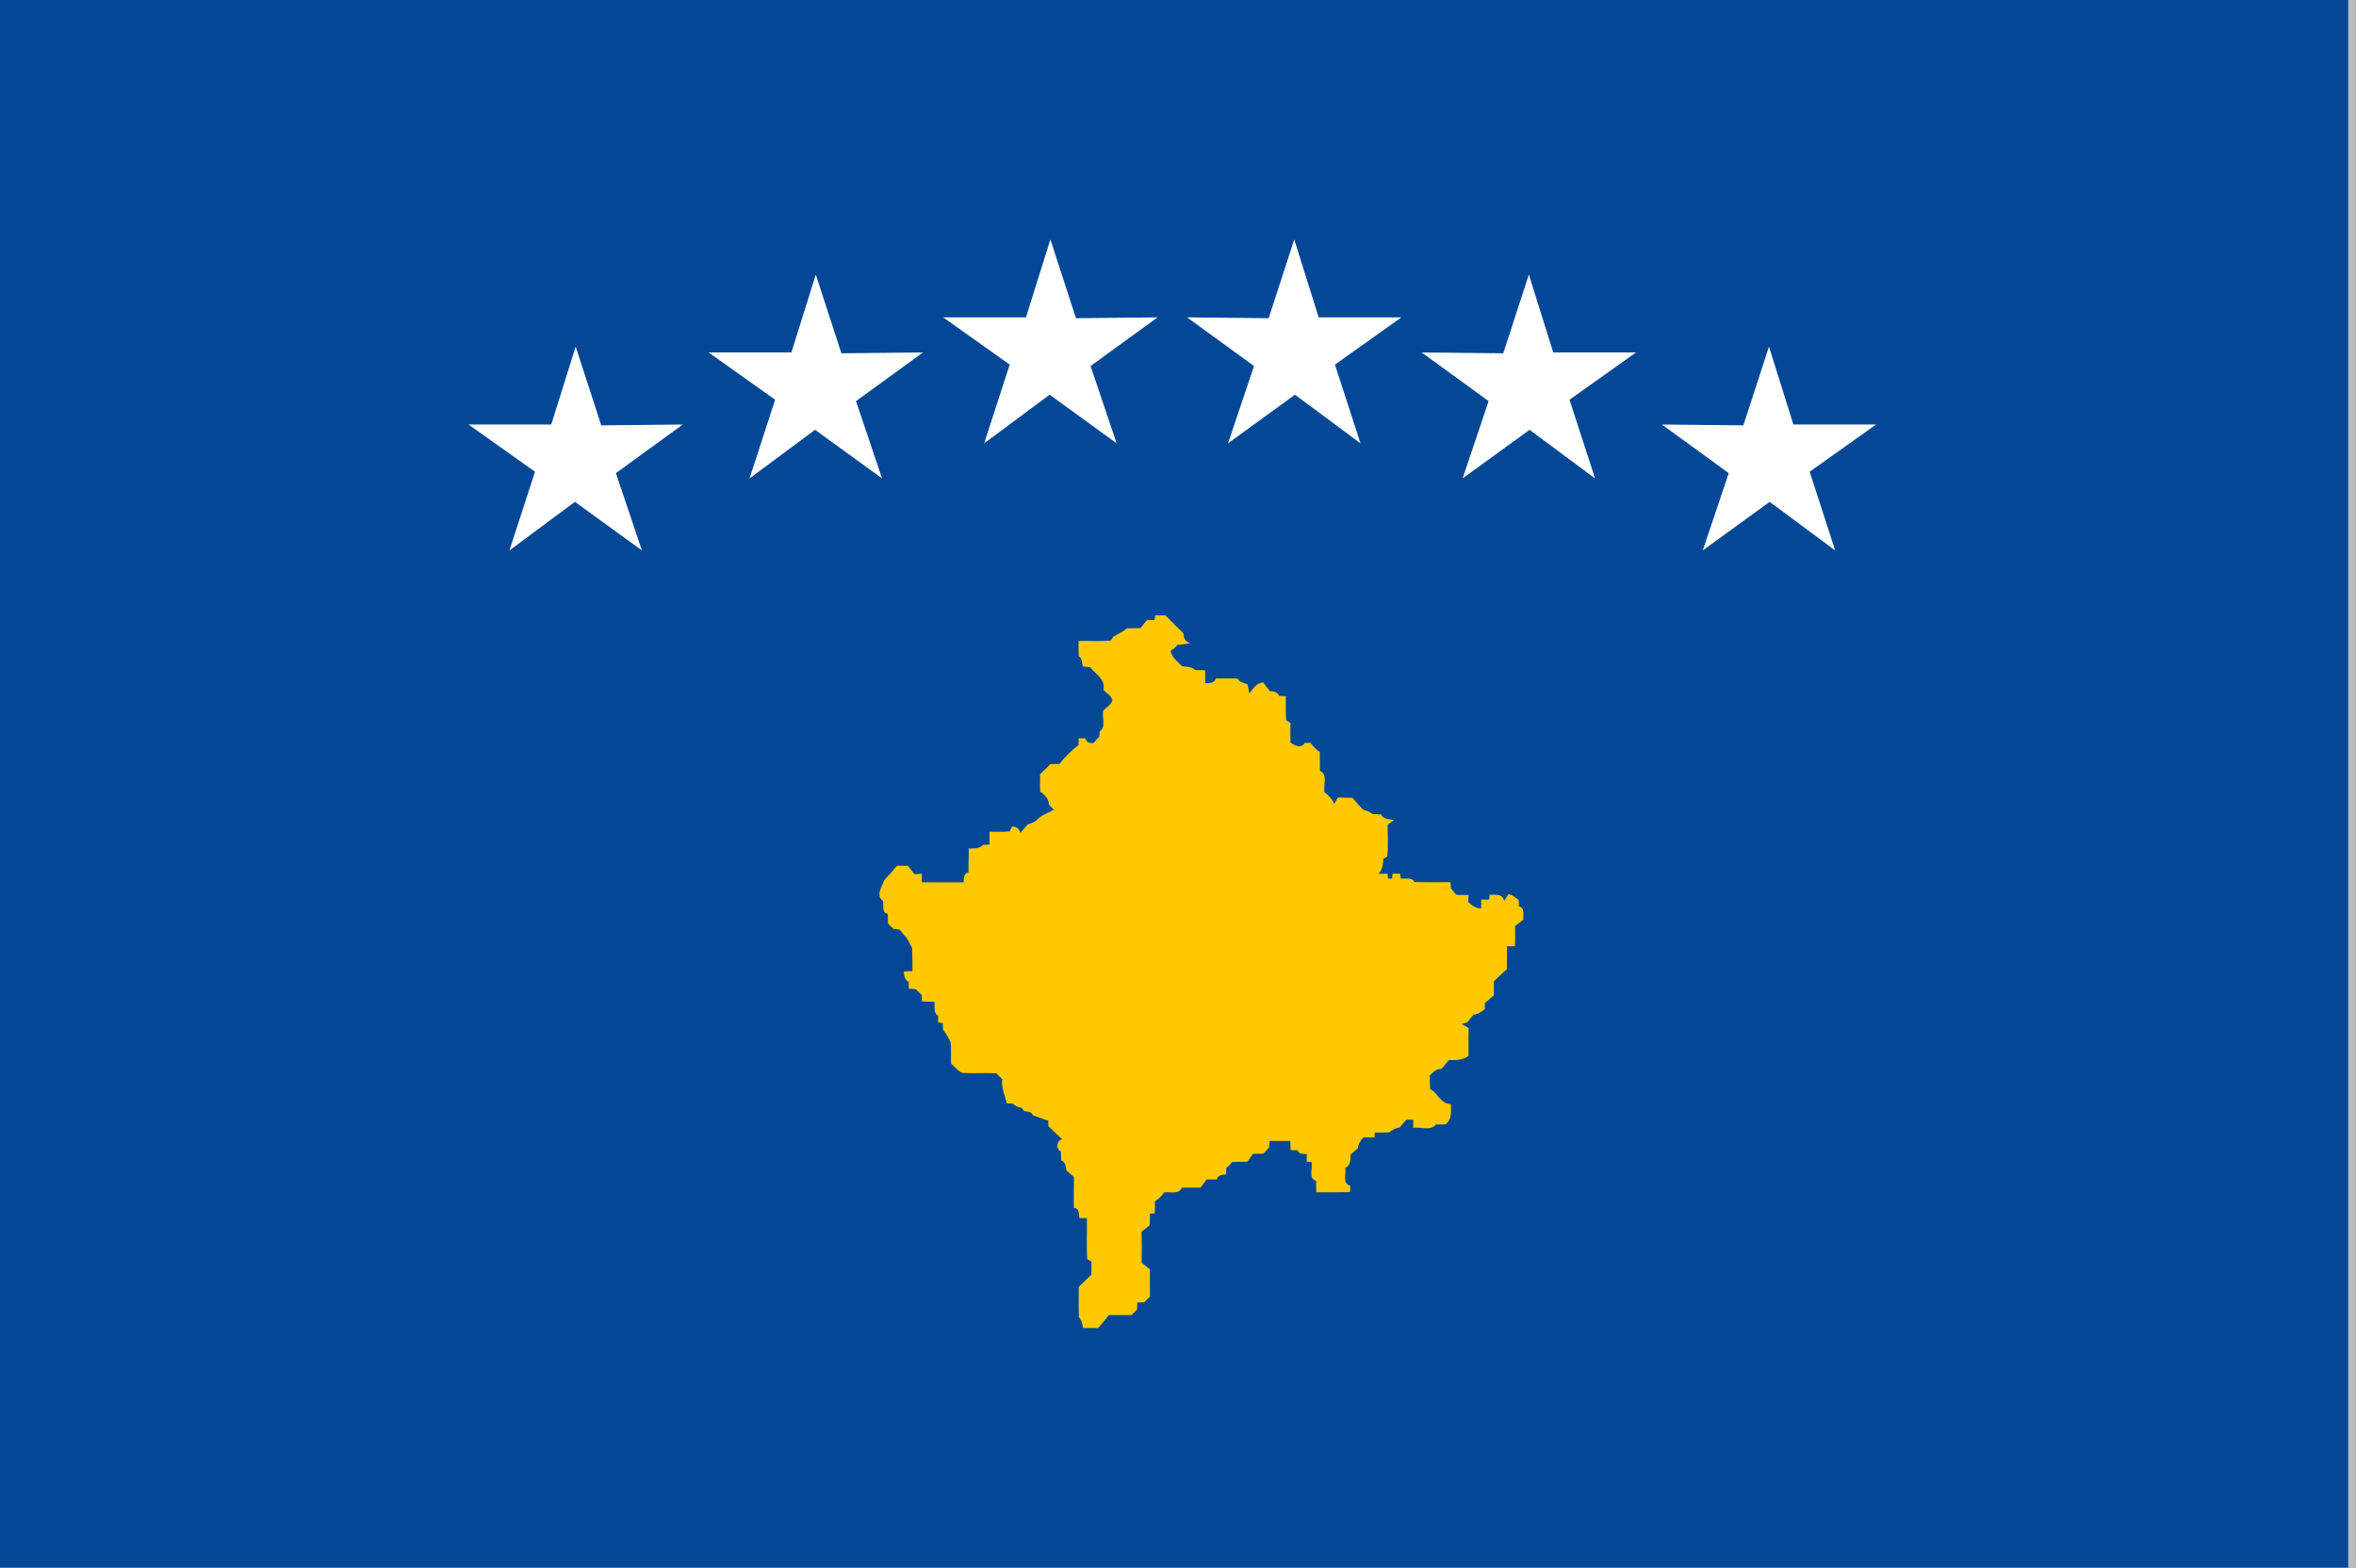 <?xml version="1.0" encoding="utf-8"?>
<!-- Generator: Adobe Illustrator 24.1.2, SVG Export Plug-In . SVG Version: 6.00 Build 0)  -->
<svg version="1.1" id="Слой_1" xmlns="http://www.w3.org/2000/svg" xmlns:xlink="http://www.w3.org/1999/xlink" x="0px" y="0px"
	 width="100px" height="66.545px" viewBox="0 0 100 66.545" style="enable-background:new 0 0 100 66.545;"
	 xml:space="preserve">
<rect x="0" y="0" width="100" height="66.545" fill="#808080" stroke="none"/>
<g>
	<path style="fill:#BCBCBC;" d="M99.494,0.438v65.608H0.506V0.438H99.494 M99.994-0.062H0.006
		v66.608h99.987V-0.062L99.994-0.062z"/>
</g>
<g>
	<g>
		<defs>
			<rect id="SVGID_1_" x="-0.15" y="0" width="99.818" height="66.545"/>
		</defs>
		<clipPath id="SVGID_2_">
			<use xlink:href="#SVGID_1_"  style="overflow:visible;"/>
		</clipPath>
		<rect x="-0.15" y="0" style="clip-path:url(#SVGID_2_);fill:#034896;" width="99.818" height="66.545"/>
		<g style="clip-path:url(#SVGID_2_);">
			<defs>
				<rect id="SVGID_3_" x="-0.15" y="0" width="99.818" height="66.545"/>
			</defs>
			<clipPath id="SVGID_4_">
				<use xlink:href="#SVGID_3_"  style="overflow:visible;"/>
			</clipPath>
			<path style="clip-path:url(#SVGID_4_);fill:#FEC900;" d="M49.032,26.125
				c0.107-0.002,0.322-0.008,0.43-0.01c0.254,0.264,0.514,0.52,0.774,0.778
				c-0.004,0.198,0.078,0.345,0.279,0.403c-0.179,0.047-0.363,0.064-0.545,0.083
				c-0.075,0.102-0.168,0.182-0.28,0.241c0.032,0.296,0.3,0.46,0.484,0.662
				c0.192,0.019,0.408,0.012,0.555,0.162c0.141,0.004,0.282,0.008,0.424,0.01
				c0,0.184,0,0.367,0.002,0.551c0.176-0.018,0.396,0.014,0.447-0.205
				c0.308-0.003,0.618-0.004,0.927,0.002c0.081,0.172,0.273,0.18,0.425,0.253
				c0.018,0.096,0.056,0.288,0.075,0.385c0.154-0.201,0.303-0.46,0.589-0.469
				c0.088,0.123,0.181,0.245,0.275,0.365c0.16,0.013,0.329,0.029,0.399,0.204
				c0.072,0.003,0.214,0.008,0.286,0.011c0.004,0.342-0.022,0.687,0.02,1.029
				c0.043,0.025,0.13,0.078,0.173,0.103c0.003,0.276,0.003,0.551-0.001,0.828
				c0.173,0.145,0.46,0.277,0.612,0.023c0.082-0.001,0.164-0.001,0.247-0
				c0.105,0.152,0.232,0.286,0.39,0.388c0.002,0.269,0,0.537,0.004,0.807
				c0.357,0.129,0.128,0.615,0.196,0.908c0.181,0.122,0.326,0.285,0.41,0.49
				c0.05-0.092,0.103-0.182,0.156-0.273c0.205,0.003,0.413,0.006,0.62,0.013
				c0.091,0.109,0.185,0.218,0.282,0.324c0.044,0.046,0.129,0.138,0.173,0.183
				c0.142,0.037,0.284,0.081,0.399,0.18c0.12,0.007,0.243,0.015,0.365,0.022
				c0.099,0.221,0.347,0.19,0.547,0.232c-0.068,0.051-0.204,0.151-0.272,0.202
				c-0.006,0.449,0.034,0.902-0.019,1.35c-0.041,0.023-0.124,0.071-0.165,0.094
				c-0.005,0.229-0.045,0.455-0.196,0.638c0.094-0.001,0.282-0.003,0.376-0.004
				c0.004,0.054,0.013,0.159,0.017,0.212l0.175,0
				c0.005-0.053,0.015-0.159,0.02-0.212c0.109,0,0.219,0.001,0.329,0.002
				c0.003,0.05,0.011,0.15,0.014,0.2c0.196,0.035,0.481-0.074,0.589,0.155
				c0.507,0.011,1.015,0.005,1.524,0.003c0.005,0.067,0.016,0.201,0.022,0.268
				c0.078,0.09,0.156,0.18,0.233,0.272c0.17,0.001,0.34,0.002,0.513,0.004
				c-0.003,0.076-0.011,0.227-0.013,0.302c0.155,0.141,0.326,0.265,0.547,0.264
				c0.002-0.093,0.004-0.28,0.004-0.374c0.084,0.001,0.25,0.003,0.333,0.004
				c0.006-0.053,0.02-0.156,0.026-0.208c0.241,0.015,0.554-0.061,0.612,0.261
				c0.049-0.073,0.148-0.218,0.196-0.291c0.161,0.048,0.292,0.153,0.425,0.253
				c0.003,0.068,0.005,0.205,0.007,0.273c0.274,0.058,0.166,0.357,0.193,0.559
				c-0.119,0.089-0.236,0.182-0.353,0.274c0.003,0.284,0.001,0.57-0.004,0.855
				c-0.085,0.002-0.256,0.004-0.342,0.007c0.002,0.325,0.003,0.65-0.001,0.975
				c-0.193,0.16-0.372,0.334-0.553,0.507v0.597
				c-0.13,0.108-0.259,0.219-0.387,0.329c0,0.063,0.001,0.189,0.002,0.252
				c-0.139,0.124-0.297,0.224-0.485,0.246c-0.09,0.105-0.178,0.212-0.262,0.322
				c-0.061,0.016-0.18,0.048-0.24,0.064c0.098,0.058,0.196,0.116,0.297,0.176
				c-0.006,0.392-0.007,0.784-0.003,1.177c-0.24,0.197-0.547,0.186-0.839,0.185
				c-0.1,0.124-0.202,0.247-0.304,0.369c-0.217-0.001-0.368,0.142-0.503,0.291
				c0.005,0.187,0.008,0.374,0.016,0.562c0.33,0.176,0.456,0.657,0.881,0.639
				c0.004,0.312,0.057,0.669-0.238,0.872c-0.134-0.004-0.268-0.006-0.4-0.005
				c-0.204,0.296-0.651,0.093-0.96,0.148c0-0.086,0.001-0.257,0.001-0.342
				c-0.095-0.004-0.19-0.006-0.284-0.008c-0.097,0.113-0.195,0.223-0.295,0.333
				c-0.167,0.02-0.308,0.105-0.438,0.206c-0.204,0.015-0.409,0.008-0.613,0.007
				c-0.003,0.053-0.011,0.158-0.015,0.211c-0.154-0.003-0.307-0.006-0.458-0.009
				c-0.128,0.127-0.235,0.278-0.244,0.466c-0.106,0.09-0.213,0.18-0.316,0.272
				c0.007,0.221,0.011,0.457-0.222,0.561c0.046,0.247-0.137,0.684,0.214,0.754
				c-0.004,0.09-0.007,0.18-0.01,0.271c-0.478,0.017-0.956,0.01-1.435,0.011
				c-0.002-0.162-0.004-0.324-0.006-0.485c-0.346-0.098-0.135-0.541-0.195-0.799
				c-0.052-0.004-0.154-0.011-0.205-0.013c0.001-0.081,0.003-0.24,0.004-0.32
				c-0.156-0.017-0.335,0.006-0.401-0.17c-0.07,0-0.21,0.001-0.279,0.001
				c-0.008-0.131-0.017-0.262-0.024-0.392c-0.292,0-0.585,0-0.876-0.001
				c-0.005,0.068-0.014,0.202-0.018,0.27c-0.083,0.09-0.164,0.18-0.244,0.272
				c-0.148,0.001-0.297,0.001-0.443,0.003c-0.079,0.112-0.155,0.224-0.232,0.337
				c-0.216,0.003-0.434,0.006-0.649,0.015c-0.077,0.091-0.161,0.175-0.251,0.252
				c-0.003,0.068-0.007,0.205-0.009,0.273c-0.166,0.015-0.349,0.017-0.394,0.214
				c-0.144,0-0.286-0.001-0.428-0c-0.09,0.114-0.177,0.232-0.265,0.348
				c-0.264-0.001-0.528-0.002-0.792,0.002c-0.124,0.306-0.495,0.157-0.748,0.2
				c-0.105,0.151-0.236,0.281-0.392,0.38c-0.004,0.168-0.006,0.336-0.006,0.506
				c-0.052,0.004-0.156,0.011-0.207,0.015c-0.002,0.162-0.004,0.323-0.005,0.487
				c-0.118,0.092-0.234,0.186-0.351,0.281c0.013,0.438,0.011,0.876,0.003,1.315
				c0.117,0.093,0.234,0.188,0.352,0.282c0.001,0.386,0,0.773,0.001,1.159
				c-0.082,0.079-0.162,0.159-0.241,0.24c-0.074,0.002-0.224,0.006-0.298,0.008
				c-0.002,0.075-0.006,0.226-0.008,0.301c-0.058,0.058-0.175,0.174-0.233,0.232
				c-0.321-0.001-0.642-0.002-0.961,0.002c-0.146,0.187-0.299,0.369-0.454,0.55
				c-0.214,0.001-0.429-0-0.642-0.003c-0.03-0.165-0.064-0.331-0.176-0.46
				c-0.018-0.428-0.009-0.855-0.008-1.283c0.178-0.174,0.352-0.351,0.536-0.519
				c0.001-0.186,0.002-0.372,0.001-0.557c-0.044-0.025-0.133-0.074-0.177-0.098
				c-0.04-0.581-0.003-1.165-0.014-1.747c-0.08,0-0.239-0.001-0.319-0.001
				c-0.028-0.178,0.006-0.414-0.237-0.435c-0.002-0.437-0.003-0.875,0.006-1.311
				c-0.107-0.092-0.214-0.184-0.32-0.275c-0.03-0.168-0.03-0.364-0.224-0.427
				c-0.003-0.126-0.005-0.252-0.007-0.377c-0.231-0.102-0.193-0.47,0.052-0.522
				c-0.203-0.178-0.392-0.371-0.587-0.556c-0.001-0.061-0.003-0.18-0.004-0.241
				c-0.225-0.045-0.427-0.155-0.647-0.215c-0.063-0.157-0.217-0.17-0.364-0.177
				c-0.035-0.039-0.106-0.116-0.142-0.154c-0.138-0.017-0.255-0.074-0.351-0.171
				c-0.064-0.002-0.191-0.004-0.254-0.006c-0.081-0.344-0.24-0.665-0.195-1.028
				c-0.088-0.08-0.17-0.164-0.249-0.252c-0.443-0.021-0.887,0.004-1.33-0.011
				c-0.113,0.006-0.209-0.032-0.287-0.112c-0.1-0.1-0.202-0.197-0.308-0.29
				c-0.007-0.296,0.01-0.592-0.013-0.887c-0.078-0.204-0.206-0.382-0.327-0.561
				c-0.002-0.068-0.008-0.201-0.011-0.268c-0.049-0.008-0.148-0.022-0.197-0.029
				c0-0.07,0-0.209,0.001-0.278c-0.214-0.127-0.128-0.398-0.161-0.599
				c-0.177-0.006-0.354-0.01-0.53-0.014c-0-0.069-0.002-0.205-0.002-0.274
				c-0.09-0.084-0.178-0.167-0.266-0.251c-0.072-0.004-0.215-0.012-0.286-0.016
				c-0.001-0.07-0.004-0.21-0.005-0.281c-0.164-0.103-0.209-0.271-0.202-0.454
				c0.09-0.004,0.271-0.011,0.361-0.014c0-0.327,0.003-0.653-0.013-0.98
				c-0.108-0.203-0.197-0.421-0.369-0.579c-0.043-0.053-0.129-0.157-0.172-0.21
				c-0.063-0.005-0.189-0.014-0.252-0.019c-0.078-0.079-0.156-0.158-0.235-0.235
				c-0-0.135-0.001-0.269-0.002-0.403c-0.272-0.056-0.171-0.353-0.205-0.553
				c-0.326-0.213-0.04-0.613,0.052-0.88c0.062-0.077,0.128-0.149,0.198-0.218
				c0.122-0.121,0.231-0.254,0.332-0.393c0.157-0.002,0.314-0,0.472,0
				c0.091,0.12,0.186,0.239,0.28,0.359c0.079-0.005,0.236-0.016,0.315-0.021
				c0,0.091-0,0.274-0.001,0.365c0.591,0,1.181-0.002,1.772,0.002
				c0.016-0.17-0.015-0.382,0.206-0.42c0.005-0.338,0.003-0.677,0.015-1.015
				c0.207-0.014,0.444,0.025,0.597-0.153c0.07-0.004,0.21-0.013,0.28-0.018
				c-0.001-0.183-0.001-0.365-0-0.546c0.285,0,0.572,0.015,0.856-0.013
				c0.025-0.051,0.073-0.153,0.097-0.203c0.191-0.01,0.308,0.089,0.358,0.268
				c0.104-0.126,0.211-0.249,0.321-0.37c0.181-0.04,0.348-0.118,0.468-0.263
				c0.186-0.157,0.424-0.234,0.636-0.351c-0.052-0.052-0.156-0.156-0.208-0.207
				c-0.009-0.253-0.18-0.429-0.378-0.56c-0.004-0.25-0.004-0.499,0.001-0.748
				c0.15-0.136,0.296-0.277,0.437-0.424c0.128-0.001,0.257-0.001,0.386-0.001
				c0.227-0.31,0.509-0.574,0.809-0.812c0-0.071,0.001-0.211,0.001-0.282
				c0.074,0.002,0.222,0.005,0.296,0.006c0.028,0.182,0.183,0.197,0.333,0.202
				c0.073-0.098,0.154-0.189,0.246-0.271c0.004-0.057,0.014-0.171,0.019-0.228
				c0.28-0.186,0.09-0.603,0.151-0.885c0.138-0.137,0.333-0.245,0.394-0.439
				c-0.056-0.193-0.254-0.295-0.385-0.434c0.098-0.454-0.325-0.66-0.559-0.964
				c-0.107-0.013-0.213-0.024-0.318-0.036c-0.034-0.153-0.02-0.34-0.174-0.435
				c-0.006-0.216-0.006-0.432-0.005-0.647c0.459-0.011,0.92,0.028,1.377-0.021
				c0.023-0.039,0.068-0.117,0.091-0.156c0.195-0.119,0.41-0.206,0.584-0.357
				c0.191-0.006,0.383-0.008,0.575-0.009c0.091-0.117,0.185-0.233,0.278-0.349
				c0.078,0.002,0.235,0.007,0.313,0.01
				C49.013,26.273,49.026,26.175,49.032,26.125"/>
			<polygon style="clip-path:url(#SVGID_4_);fill:#FFFFFF;" points="64.892,11.656 63.805,14.997 
				60.342,14.961 63.184,17.027 62.08,20.308 64.922,18.245 67.702,20.308 
				66.618,16.968 69.44,14.961 65.927,14.96 			"/>
			<polygon style="clip-path:url(#SVGID_4_);fill:#FFFFFF;" points="54.934,10.166 53.848,13.507 
				50.385,13.472 53.227,15.537 52.123,18.819 54.965,16.755 57.746,18.819 
				56.661,15.478 59.483,13.472 55.971,13.471 			"/>
			<polygon style="clip-path:url(#SVGID_4_);fill:#FFFFFF;" points="24.434,14.714 25.52,18.055 
				28.983,18.019 26.142,20.084 27.246,23.366 24.403,21.302 21.623,23.366 
				22.708,20.025 19.885,18.019 23.398,18.018 			"/>
			<polygon style="clip-path:url(#SVGID_4_);fill:#FFFFFF;" points="34.626,11.656 35.713,14.997 
				39.175,14.961 36.334,17.027 37.438,20.308 34.595,18.245 31.815,20.308 
				32.9,16.968 30.077,14.961 33.591,14.96 			"/>
			<polygon style="clip-path:url(#SVGID_4_);fill:#FFFFFF;" points="44.584,10.166 45.67,13.507 
				49.132,13.472 46.29,15.537 47.395,18.819 44.552,16.755 41.772,18.819 
				42.857,15.478 40.035,13.472 43.547,13.471 			"/>
			<polygon style="clip-path:url(#SVGID_4_);fill:#FFFFFF;" points="75.084,14.714 73.997,18.055 
				70.535,18.019 73.376,20.084 72.272,23.366 75.114,21.302 77.894,23.366 
				76.811,20.025 79.632,18.019 76.119,18.018 			"/>
		</g>
	</g>
</g>
</svg>
